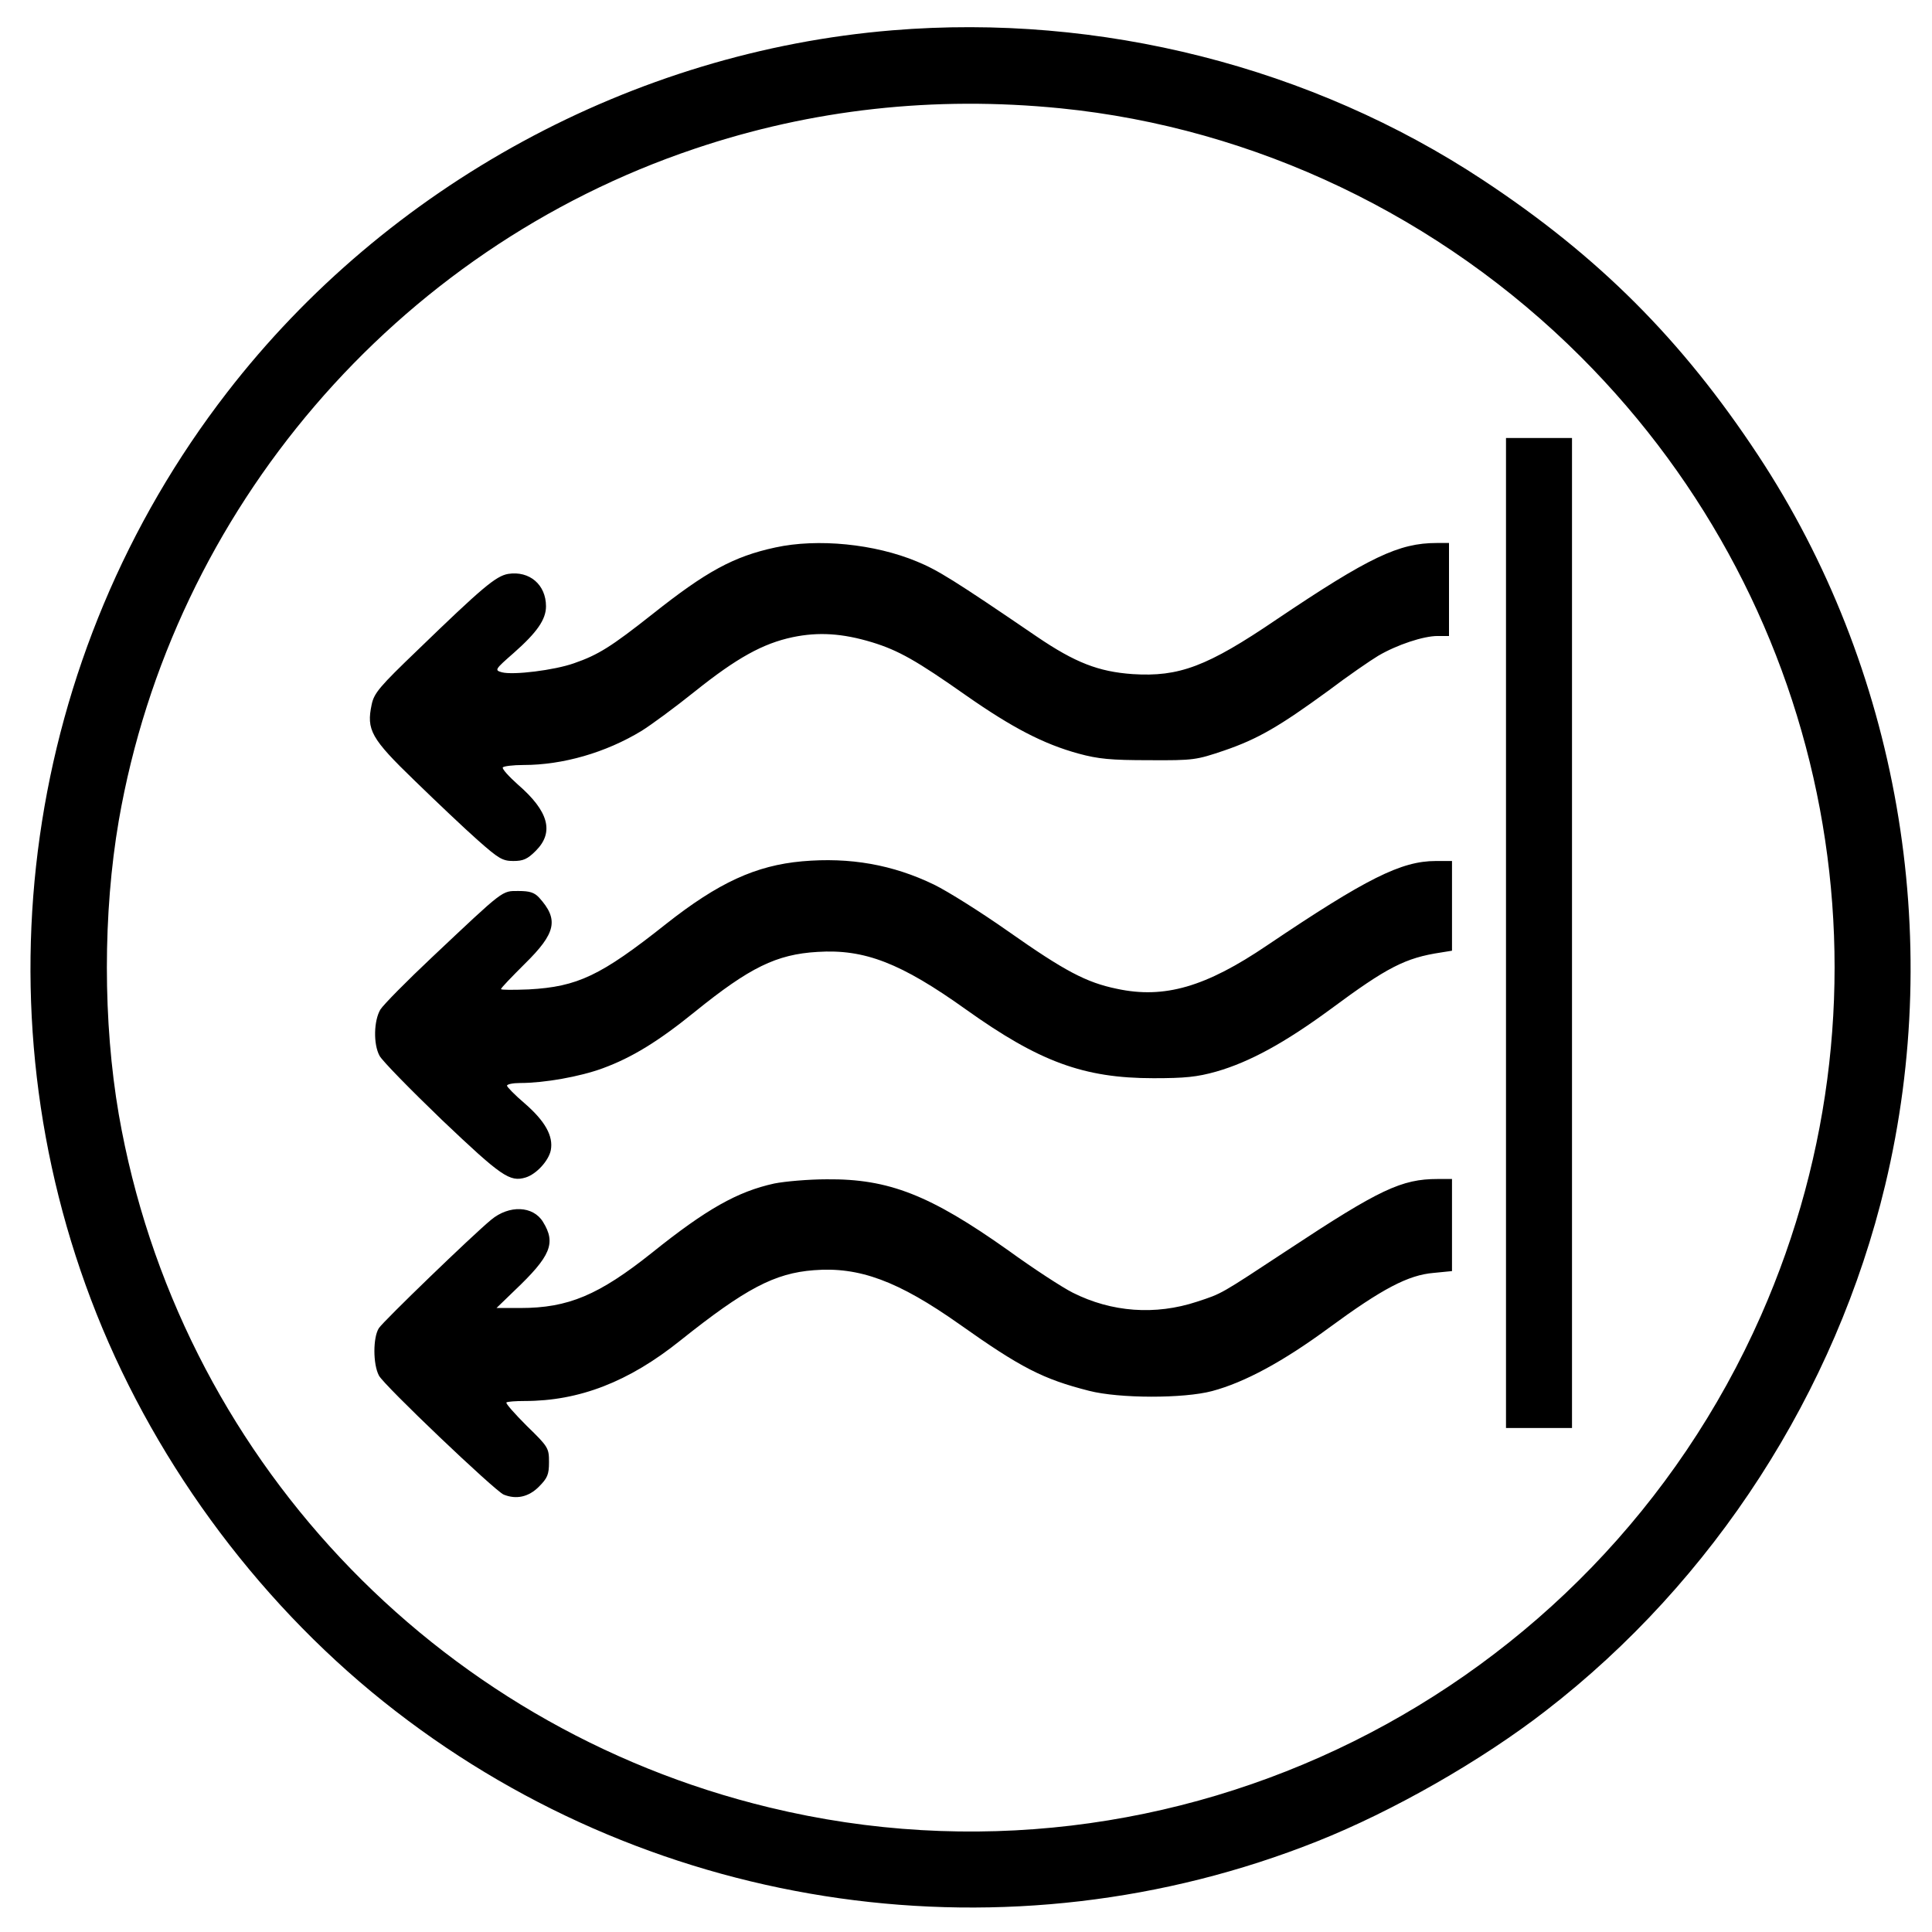<?xml version="1.0" standalone="no"?>
<!DOCTYPE svg PUBLIC "-//W3C//DTD SVG 20010904//EN"
 "http://www.w3.org/TR/2001/REC-SVG-20010904/DTD/svg10.dtd">
<svg version="1.0" xmlns="http://www.w3.org/2000/svg"
 width="644pt" height="644pt" viewBox="0 0 644 644"
 preserveAspectRatio="xMidYMid meet">

<g transform="translate(0,644) scale(0.1,-0.1)"
fill="#000000" stroke="none">
<path d="M2975 6339 c-865 -71 -1684 -516 -2218 -1207 -677 -875 -843 -2047
-435 -3072 205 -514 559 -986 997 -1324 874 -676 2046 -842 3071 -434 252 100
548 269 762 435 561 433 967 1063 1132 1753 199 831 43 1725 -424 2433 -254
385 -532 663 -917 917 -571 377 -1276 556 -1968 499z m560 -260 c648 -65 1266
-360 1735 -829 843 -843 1080 -2107 600 -3195 -562 -1273 -1958 -1966 -3305
-1640 -1120 270 -1972 1179 -2169 2310 -53 308 -53 672 0 980 180 1036 923
1904 1919 2239 391 132 799 177 1220 135z"/>
<path d="M5020 3330 l0 -1650 110 0 110 0 0 1650 0 1650 -110 0 -110 0 0
-1650z"/>
<path d="M2584 4615 c-139 -30 -230 -80 -409 -222 -138 -109 -181 -136 -262
-164 -65 -23 -202 -40 -240 -30 -25 7 -24 9 40 65 77 68 107 111 107 155 0 72
-55 119 -126 108 -41 -7 -87 -46 -302 -254 -126 -121 -145 -143 -153 -181 -18
-85 -3 -113 144 -255 73 -71 167 -160 210 -198 69 -61 82 -69 118 -69 33 0 47
6 75 34 62 62 43 132 -60 221 -30 27 -53 52 -50 57 3 4 34 8 69 8 131 0 274
41 394 114 32 20 111 78 177 131 140 112 227 160 326 181 86 18 166 13 265
-17 88 -27 148 -61 313 -177 153 -107 258 -162 375 -194 66 -18 108 -22 235
-22 150 -1 158 1 250 32 114 39 185 81 347 199 66 50 142 102 167 117 63 37
151 66 198 66 l38 0 0 155 0 155 -41 0 c-126 0 -225 -47 -534 -255 -231 -157
-325 -192 -480 -182 -113 8 -191 38 -319 125 -277 189 -331 222 -399 250 -141
59 -331 78 -473 47z"/>
<path d="M2674 3569 c-155 -14 -279 -71 -454 -209 -218 -173 -295 -209 -457
-218 -51 -2 -93 -2 -93 1 0 4 36 41 79 84 105 103 114 148 48 221 -16 17 -31
22 -69 22 -56 0 -46 7 -287 -220 -85 -80 -162 -158 -173 -175 -22 -37 -24
-115 -3 -154 8 -16 102 -112 208 -214 198 -188 226 -208 279 -192 36 11 77 56
84 91 9 47 -19 97 -87 156 -33 28 -59 55 -59 59 0 5 20 9 44 9 80 0 199 21
275 49 98 36 186 90 308 189 182 147 271 191 408 199 157 10 278 -37 495 -192
244 -174 392 -229 625 -229 105 0 145 4 209 22 112 32 230 97 381 208 189 140
249 171 368 189 l37 6 0 149 0 150 -54 0 c-115 0 -231 -58 -562 -281 -205
-139 -343 -179 -501 -145 -102 21 -174 59 -363 192 -91 64 -201 133 -246 155
-138 67 -281 92 -440 78z"/>
<path d="M2581 2495 c-123 -27 -226 -85 -408 -231 -177 -141 -279 -184 -438
-184 l-80 0 60 58 c121 115 139 158 95 229 -33 54 -113 57 -173 7 -63 -52
-359 -338 -374 -361 -20 -31 -20 -120 0 -158 15 -31 387 -385 416 -397 42 -17
83 -8 117 26 29 29 34 41 34 82 0 47 -2 51 -74 121 -40 40 -71 75 -68 78 3 3
30 5 61 5 182 0 347 64 518 201 218 174 315 225 446 235 151 12 281 -36 485
-180 206 -146 279 -183 432 -222 101 -26 316 -26 410 -1 109 29 238 99 390
211 177 130 264 176 349 183 l61 6 0 153 0 154 -48 0 c-120 0 -194 -35 -497
-235 -231 -152 -220 -146 -305 -174 -139 -46 -285 -35 -414 30 -34 17 -131 80
-215 141 -261 185 -399 239 -605 237 -61 0 -140 -7 -175 -14z"/>
</g>
</svg>
